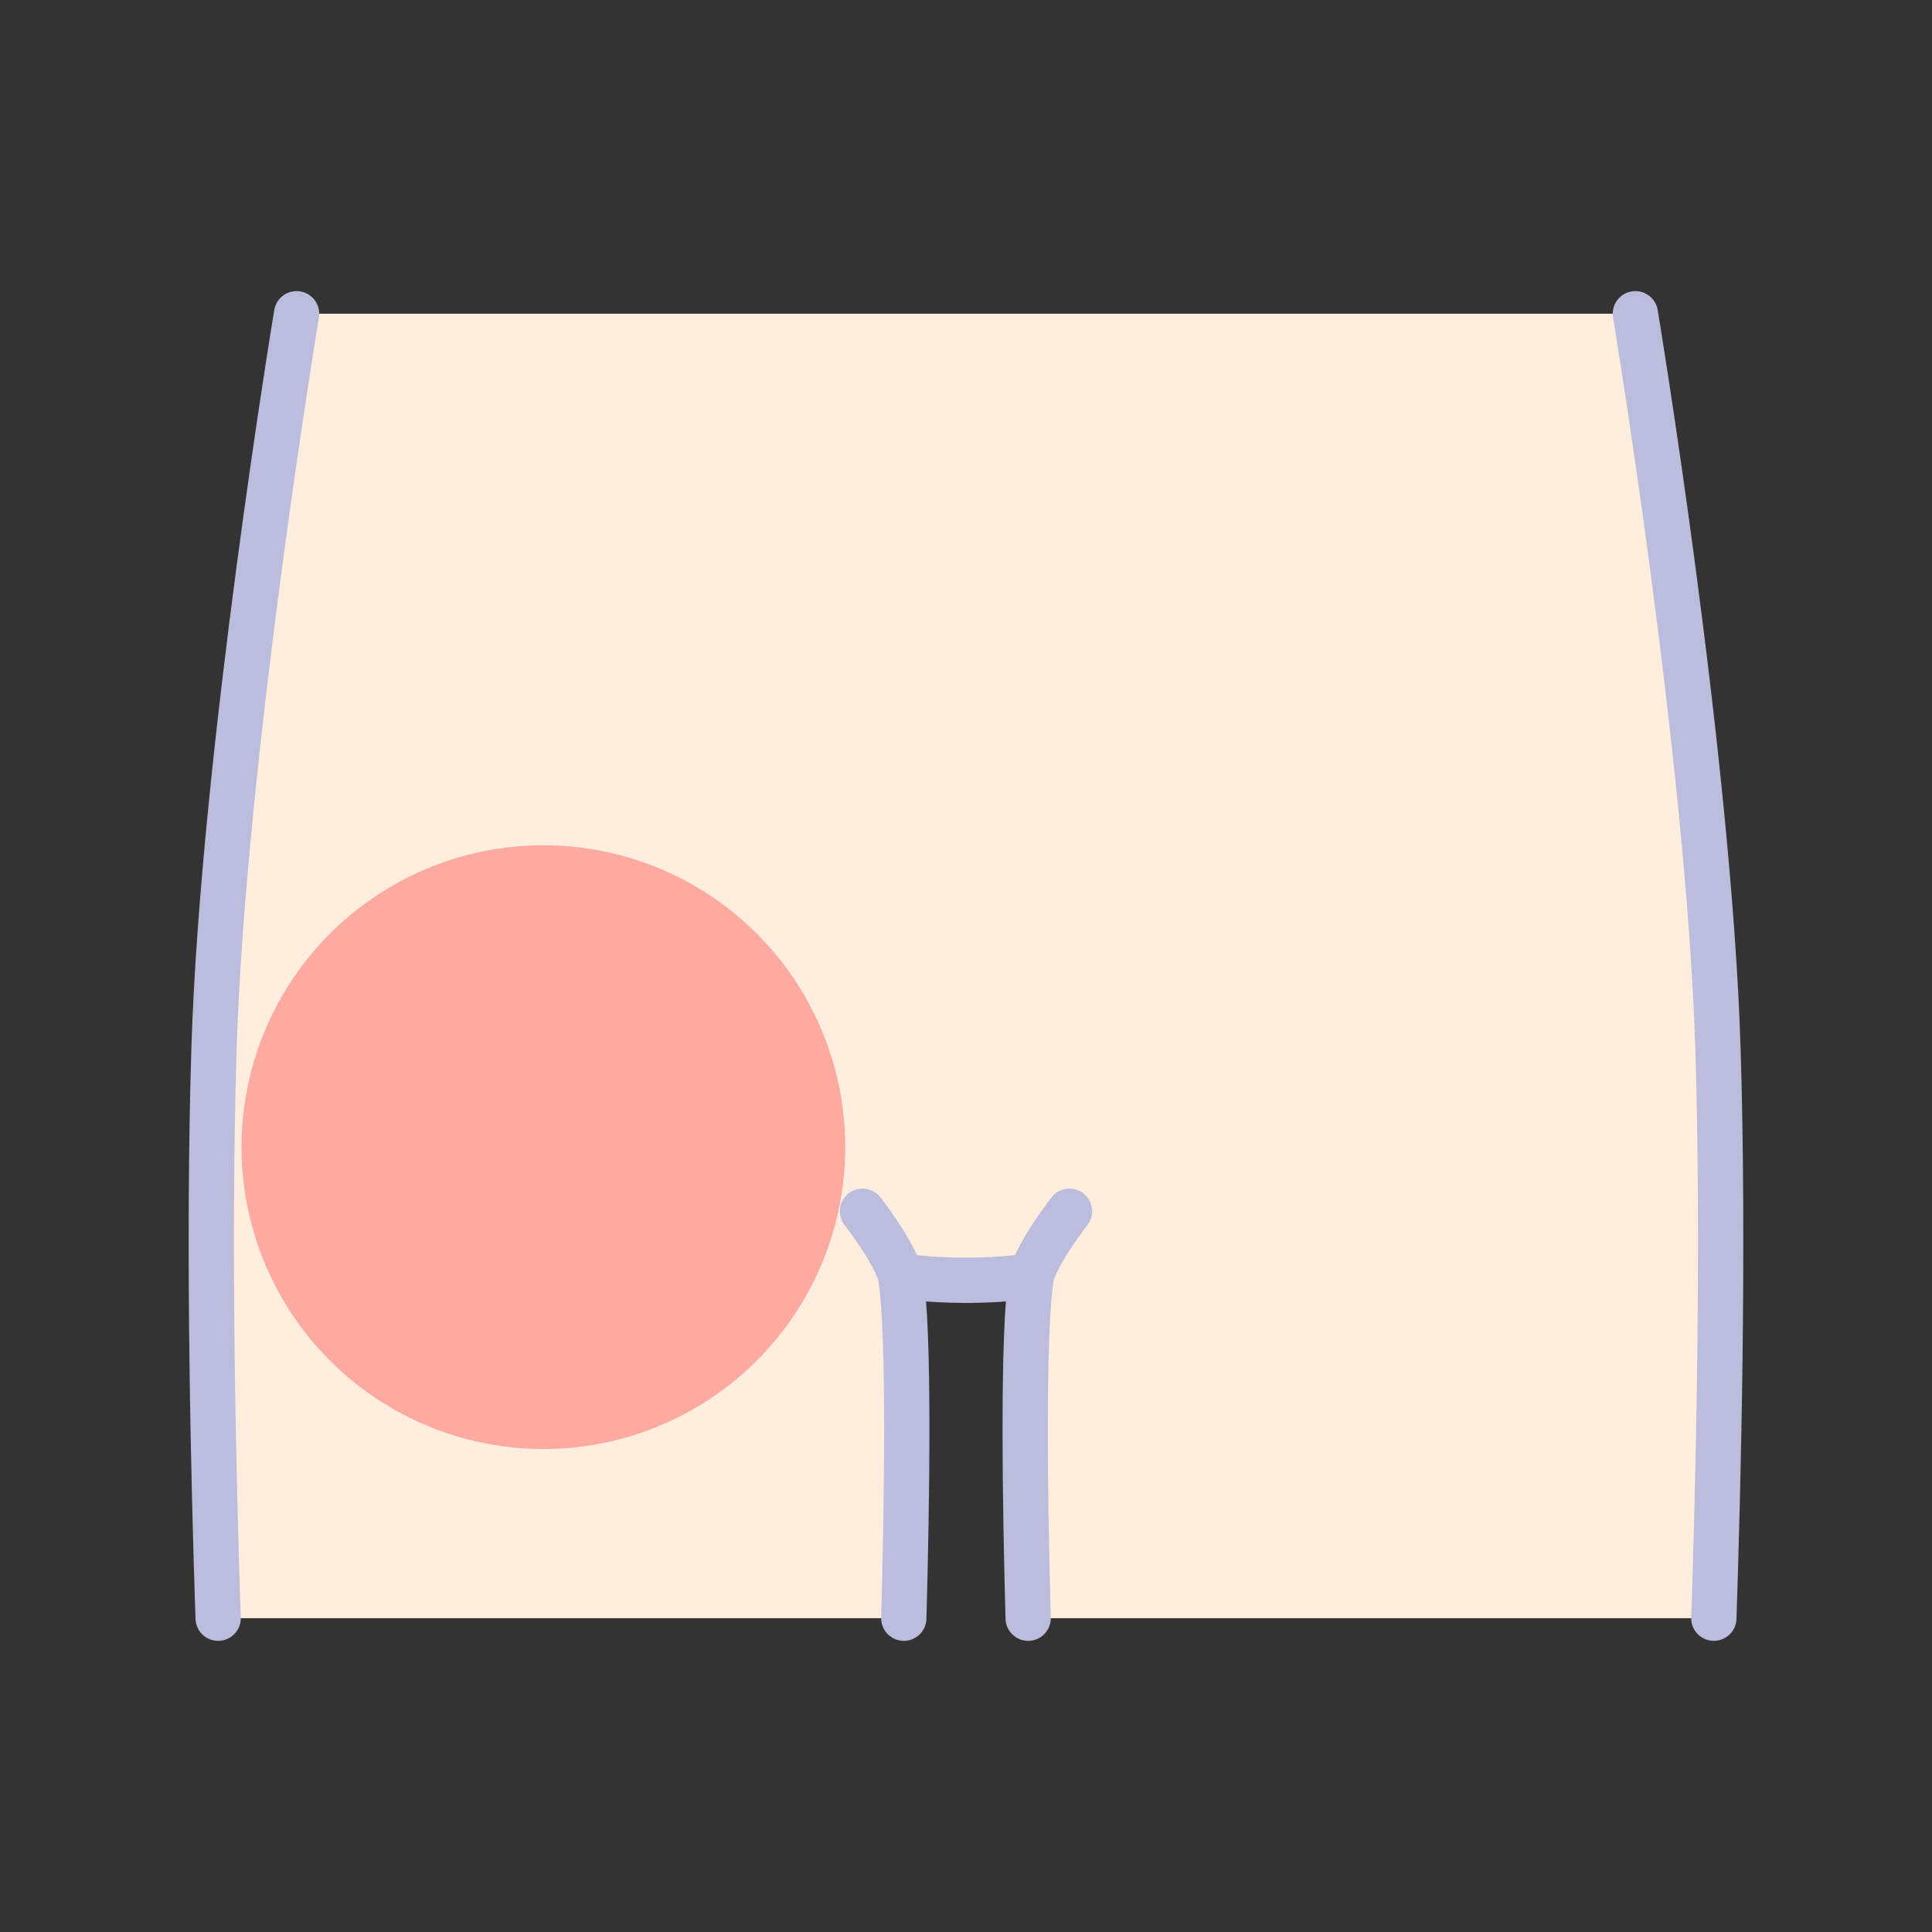 <svg viewBox="0 0 64 64" xmlns="http://www.w3.org/2000/svg"><rect x="0" y="0" width="64" height="64" fill="#333333" stroke="none"/><path d="m56.774 53.605h-22.714c-.101-3.689-.197-9.414.106-11.349 0 0-.783.155-2.167.155s-2.167-.155-2.167-.155c.304 1.935.208 7.661.106 11.349h-22.712c-.147-4.352-.344-12.249-.138-18.86.302-9.687 2.737-24.353 2.737-24.353h44.349s2.435 14.665 2.737 24.353c.206 6.611.008 14.508-.137 18.86z" fill="#fed"/><g fill="none" stroke="#bcbddc" stroke-linecap="round" stroke-linejoin="round" stroke-width="1.5"><path d="m9.825 10.393s-2.434 14.664-2.736 24.353c-.206 6.61-.009 14.508.137 18.859"/><path d="m54.174 10.393s2.434 14.664 2.736 24.353c.206 6.61.009 14.508-.137 18.859"/><path d="m28.571 40.123c.549.719 1.065 1.505 1.262 2.132.304 1.937.208 7.661.107 11.35"/><path d="m35.428 40.123c-.549.719-1.065 1.505-1.262 2.132-.304 1.937-.208 7.661-.107 11.35"/><path d="m29.833 42.255s.784.156 2.167.156"/><path d="m34.166 42.255s-.784.156-2.167.156"/></g><circle cx="18" cy="38" fill="#f66" opacity=".5" r="10"/></svg>